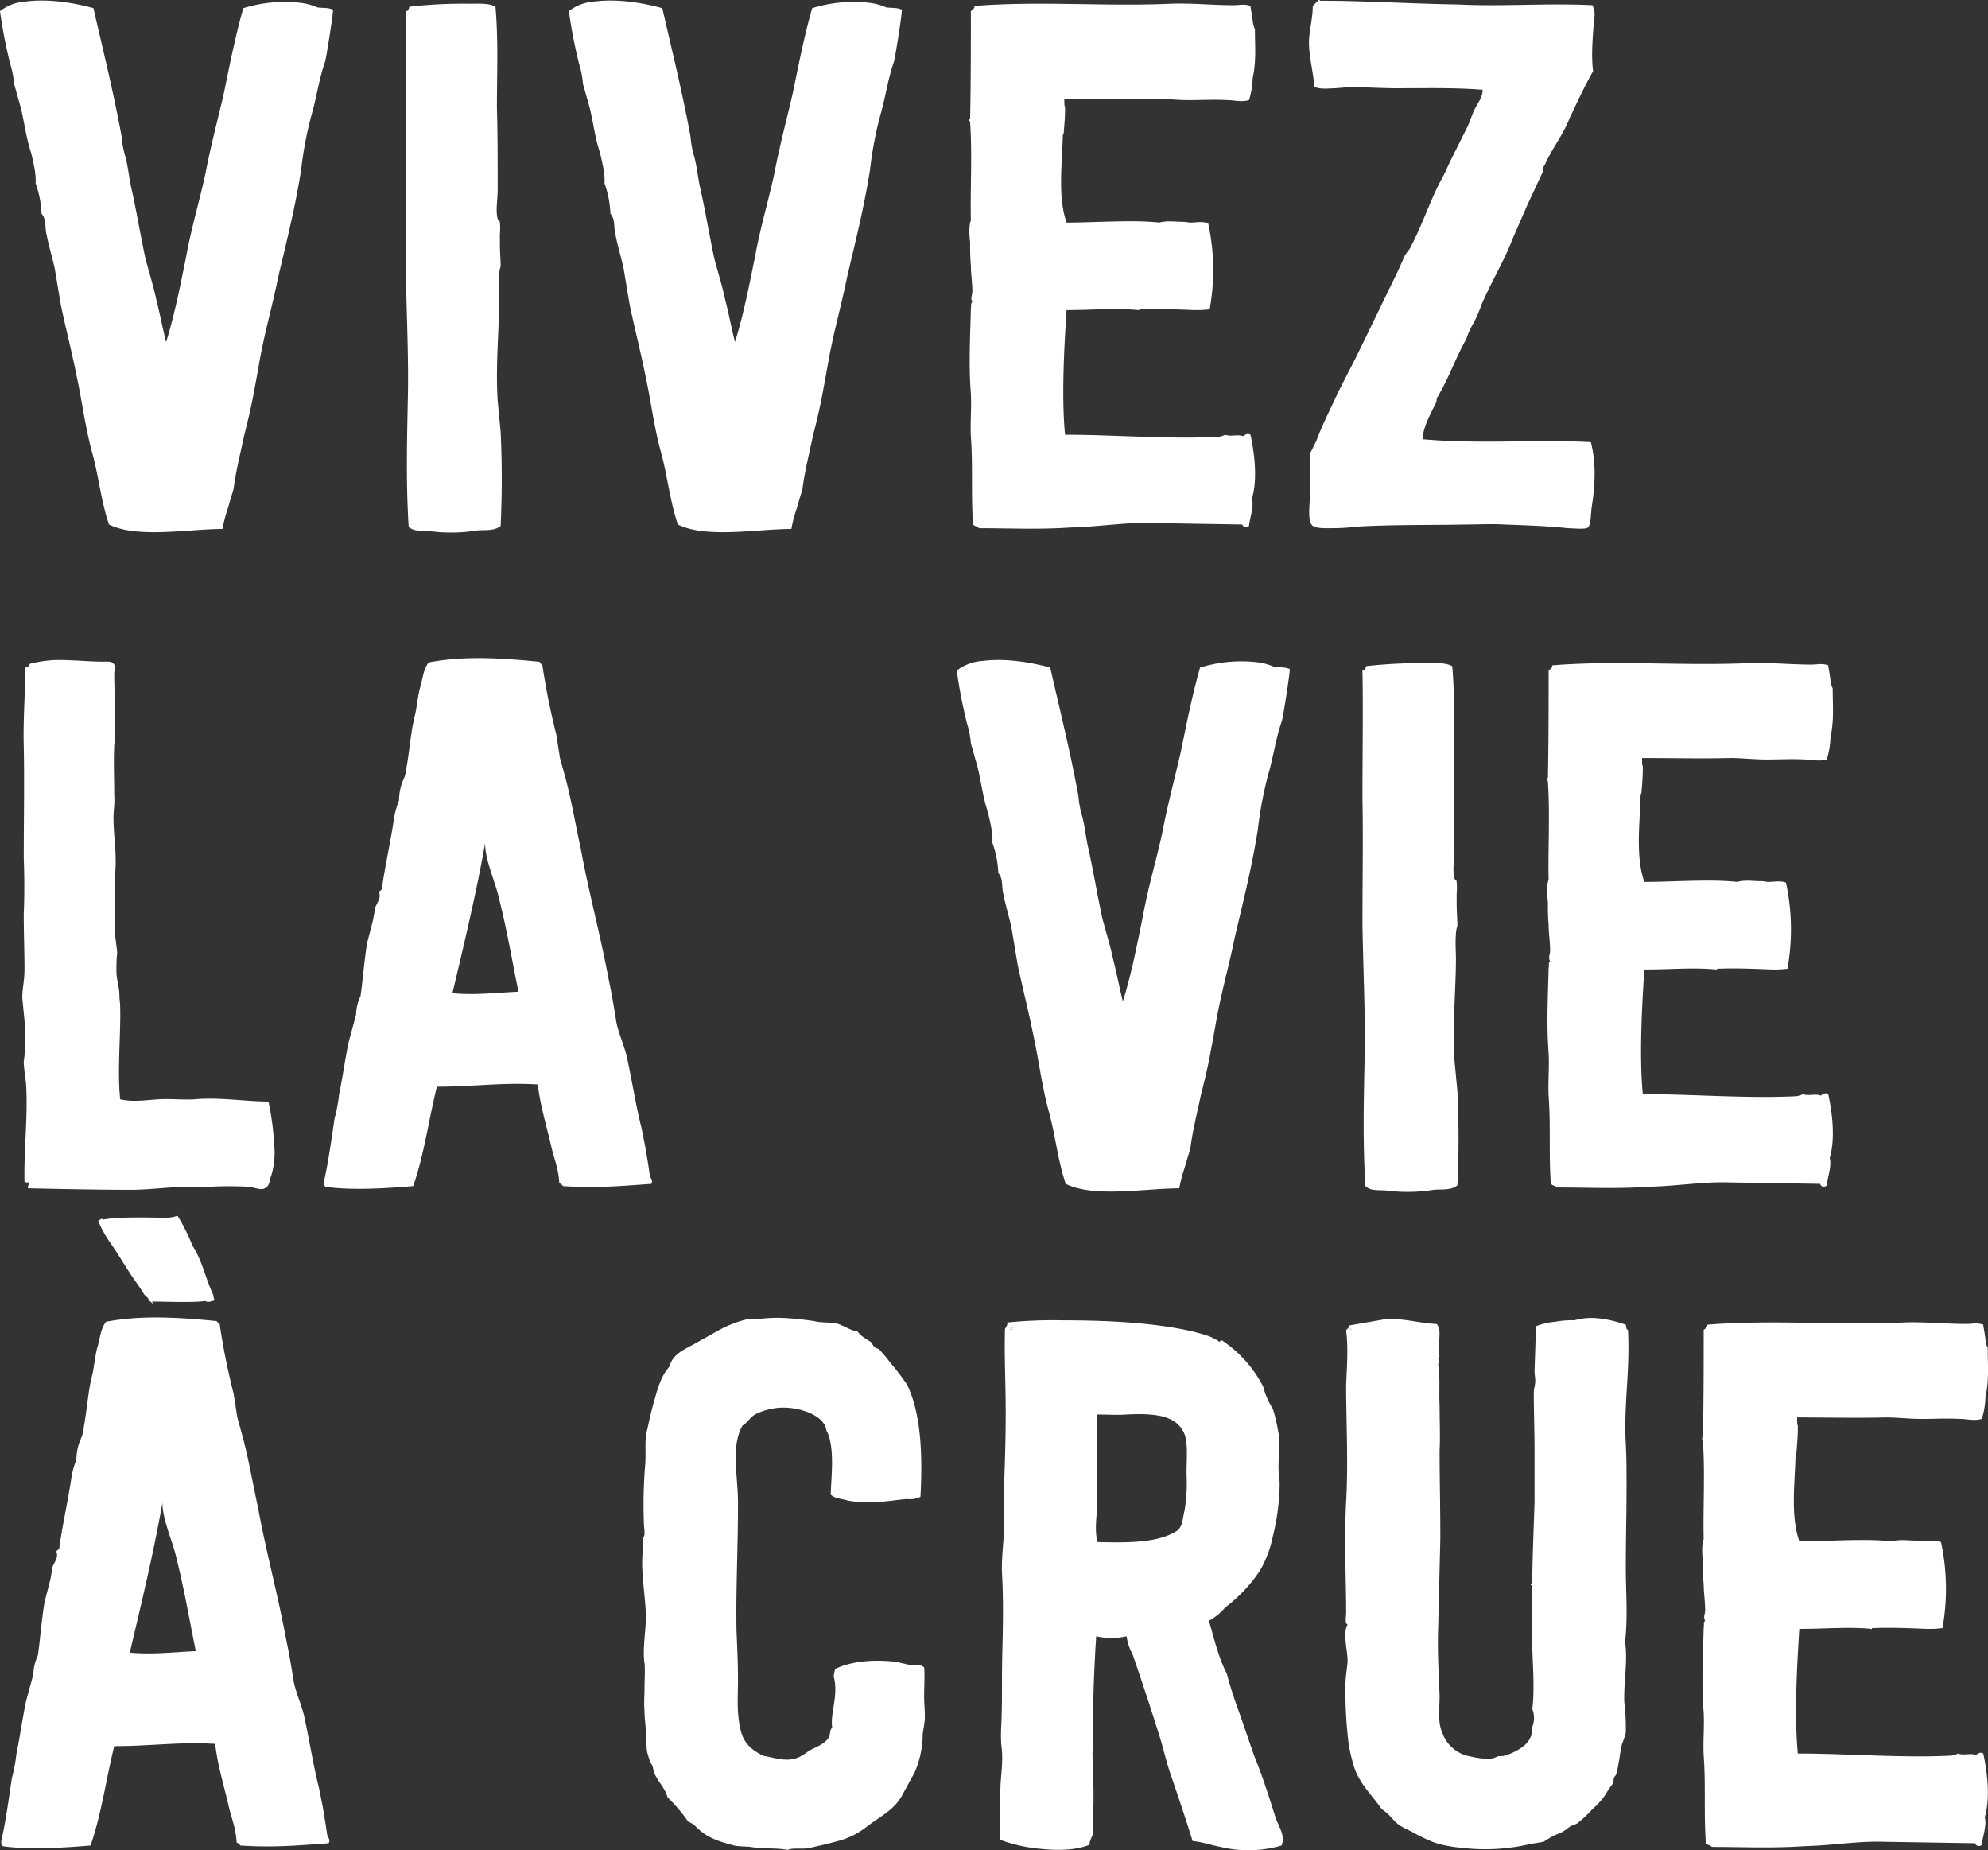 <svg xmlns="http://www.w3.org/2000/svg" width="520.06" height="483.931" viewBox="0 0 520.06 483.931"><rect x="0" y="0" width="520.06" height="483.931" fill="#333333" stroke="none"/><g transform="translate(-1280.594 -487.961)"><path d="M1602.085,909.943h0c-.2.583-.97.583,0,.582C1602.085,910.331,1602.668,909.943,1602.085,909.943Z" transform="translate(-56.842 -74.721)" fill="#fff"/><path d="M1709.228,910.372c.194.2.387.2.775.2C1710,909.985,1709.228,910.178,1709.228,910.372Z" transform="translate(-75.899 -74.762)" fill="#fff"/><path d="M1664.962,1021.478l-3.687-10.672c-1.358-3.687-2.522-7.18-3.493-10.863-2.135-4.074-3.3-9.119-4.657-13.776a14.683,14.683,0,0,0,4.269-3.493,39.323,39.323,0,0,0,9.119-9.7,29.189,29.189,0,0,0,3.3-8.731,60.076,60.076,0,0,0,1.745-11.835,23.685,23.685,0,0,0-.193-5.239c-.195-3.687.582-7.571-.195-10.863a39.005,39.005,0,0,0-1.357-5.626,20.213,20.213,0,0,1-2.523-5.821,32.4,32.4,0,0,0-10.477-11.835c-.582-.582-.97.582-1.165,0-2.135-1.358-3.879-1.746-6.791-2.522-10.089-2.328-22.507-2.911-34.151-2.911a117,117,0,0,0-14.358.582c.194.776-.389,1.164-.582,1.746-.193,7.571.194,13.578.194,21.924,0,6.4-.194,12.611-.388,17.85-.195,4.074,0,6.985,0,10.671,0,4.657-.777,8.926-.583,13.387.583,10.09,0,19.208,0,27.163,0,4.463,0,8.731-.194,12.806a40.732,40.732,0,0,0,0,4.849c.582,3.687,0,6.985-.193,10.672-.2,6.015-.2,10.287-.2,14.164a39.9,39.9,0,0,0,9.707,2.322h0c5.238.581,9.895.581,13.776-.97,0-1.359.775-1.941.969-3.3v-5.24c.194-4.849,0-9.9-.194-15.134,0-.776.194-1.552.194-2.328-.194-9.506.194-19.4.776-28.522a18.3,18.3,0,0,0,7.955,0,13.12,13.12,0,0,0,1.552,4.657c2.329,6.792,4.464,13.195,6.6,19.986,1.358,4.073,2.135,7.955,3.492,11.835,2.134,6.21,3.88,11.448,5.626,17.074,2.328.194,4.463.97,7.373,1.552a31.023,31.023,0,0,0,15.91-.388c.97-2.521-.582-4.656-1.552-7.179C1668.842,1032.145,1667.1,1026.712,1664.962,1021.478ZM1601.518,910.1c-.97,0-.195,0,0-.582h0C1602.1,909.522,1601.518,909.909,1601.518,910.1Zm45.791,38.61a44.129,44.129,0,0,1-.582,8.731c-.583,2.329-.388,3.688-1.747,5.045-4.85,3.3-12.611,3.3-20.953,3.1-.779-2.329-.391-5.627-.2-8.534v0c.195-7.955,0-17.656,0-24.835,2.522,0,5.627.193,7.762,0,3.687-.194,8.343-.194,11.253,1.164a7.216,7.216,0,0,1,3.687,3.493C1647.891,939.79,1647.115,944.639,1647.31,948.714Z" transform="translate(-56.275 -74.299)" fill="#fff"/><path d="M1589.138,545.784c-.581,1.553-.388,4.075-.193,5.821,0,2.134,0,3.88.193,6.015,0,2.135.388,4.463.388,6.791,0,.97-.581,1.747,0,2.716-.581.582-.193.97-.388,1.746-.193,7.761-.581,14.746,0,22.314.2,3.686-.193,7.57,0,11.253.582,7.572,0,15.134.582,22.895.582.583.97.388,1.552.97,8.344,0,15.523.388,24.06-.194,7.57-.193,13.969-1.357,20.761-1.164l24.058.388a1.02,1.02,0,0,0,1.746.389c.2-2.135,1.358-5.045.776-7.179,1.551-5.236.58-12.221-.39-16.683v0c-.582-.389-1.164-.2-1.94.388-1.359-.582-3.3.194-4.657-.388a5.38,5.38,0,0,1-2.523.581c-12.416.583-26.775-.581-39.387-.581-.97-10.09-.193-23.284.389-32.6,6.79,0,12.8-.582,18.82,0,.195.194.195,0,.195-.194,4.85-.194,9.506,0,14.358.194a28.425,28.425,0,0,0,4.073-.194,57.925,57.925,0,0,0-.388-22.507c-1.359-.582-3.3-.194-4.658-.194-.582,0-1.164-.194-1.745-.194-2.329,0-4.269-.388-6.4.194-6.985-.775-16.686,0-24.253,0-2.328-6.791-1.164-14.939-.97-22.895l.194-.194c.2-2.327.388-4.463.388-6.791V516.1c-.193-.194-.193-.776-.193-2.133,7.955,0,15.521.193,23.088,0,3.1,0,6.209.388,9.507.388,3.688,0,6.4-.194,10.089,0,1.746,0,3.493.582,5.627,0a21.506,21.506,0,0,0,.97-5.821c.969-4.463.582-7.955.582-12.806-.582-.969-.582-2.522-.777-3.492-.194-1.358-.388-2.134-.388-2.522-1.552-.582-2.911-.194-4.464-.194-5.431,0-10.863-.581-16.294-.388-17.268.776-34.343-.776-51.416.582,0,.582-.389.97-.971,1.358,0,8.537,0,18.626-.193,28.134h-.194v.582c.194.194.194.194.194.388C1589.526,528.71,1588.944,538.217,1589.138,545.784Z" transform="translate(-54.565 -0.2)" fill="#fff"/><path d="M1737.862,625.133c3.1,0,6.791-.194,9.894,0,5.239.194,11.449.388,16.687.97,1.358,0,4.462.388,5.239-.194s.775-3.879.97-5.238c.969-6.016,1.165-11.641-.2-17.075-13.969-.773-29.3.586-44.042-.773.195-3.3,1.94-6.206,3.3-9.116.583-.776.2-1.551.776-2.134l1.165-2.134c2.327-4.463,3.879-8.731,6.209-12.806a20.767,20.767,0,0,1,1.94-4.269,30.822,30.822,0,0,0,1.941-4.466c2.523-6.015,5.821-11.254,8.147-17.268l3.88-8.926,4.075-8.731c.193-.582,0-1.358.582-1.94,1.745-4.074,4.656-7.571,6.4-12.03,2.133-4.463,3.879-8.343,6.208-12.417-.582-4.463,0-9.507.2-13.387a5.434,5.434,0,0,0-.389-3.88c-11.641-.582-23.671.388-35.313-.194-12.611-.194-24.253-.97-35.895-.97l-.194-.194c-.194,0-.388,0-.388.194l-1.359,1.358c0,3.1-.775,5.821-.97,8.731-.194,4.074,1.164,8.537,1.358,12.417,1.746.776,3.88.388,5.627.388,5.238-.582,10.477,0,15.717,0,7.572,0,15.134-.194,22.7.388,0,2.134-1.359,3.492-2.134,5.239-.777,1.552-1.164,3.1-1.94,4.657l-4.269,8.537c-.776,1.552-1.359,3.1-2.135,4.463-3.1,5.626-5.045,11.835-8.148,17.85-.582,1.358-1.357,1.746-1.94,3.1l-1.552,3.492-9.895,20.372c-2.135,4.463-4.658,8.925-6.792,13.578-1.552,3.3-3.3,6.791-4.656,10.478l-1.747,3.492v2.522c.2,2.522,0,4.657,0,6.986.2,2.91-.775,7.57.582,9.118.97.97,3.881.776,5.432.776a52.739,52.739,0,0,0,6.209-.388C1718.266,625.133,1728.742,625.327,1737.862,625.133Z" transform="translate(-73.682)" fill="#fff"/><path d="M1558.5,998.253h0c-.776-.776-1.746-.582-3.1-.582-1.552-.194-3.3-.776-4.851-.97-6.014-.582-11.254,0-15.328,1.94a12.531,12.531,0,0,0-.388,1.94c1.357,4.85-.971,9.7-.388,13.387-.776.777-.389,1.94-.971,2.716-.97,1.552-3.492,2.522-5.044,3.3a15.677,15.677,0,0,1-2.716,1.745c-3.1,1.359-6.015.194-9.313-.388-3.1-1.552-5.239-3.3-6.015-7.178-.97-4.464-.582-8.343-.582-12.806,0-4.074-.194-8.147-.388-12.611-.195-10.863.388-21.732.388-33.373,0-7.571-1.94-14.746,1.165-20.372,1.357-.776,1.94-2.135,3.3-2.911a16.389,16.389,0,0,1,4.657-1.552c4.85-.97,11.641.969,13.387,4.074.583.581.389,1.552.971,2.327,1.746,4.464.97,10.477.775,16.1.97.969,2.329.969,4.464,1.552a25.577,25.577,0,0,0,6.4.388c3.687,0,6.208-.583,9.118-.776a6.3,6.3,0,0,0,3.493-.583c.582-10.863.193-21.73-3.493-29.3a61.168,61.168,0,0,0-4.269-5.627l-1.358-1.746-1.552-1.746c-.582-.582-.776-.193-1.357-.776s-.582-.969-.777-1.164c-1.357-.97-2.715-1.551-3.687-2.91-1.746-.2-3.3-1.359-5.045-1.941-2.135-.581-4.268-.193-6.4-.776-4.464-.581-8.926-1.164-13.776-.581a26.031,26.031,0,0,0-3.881.193,29.2,29.2,0,0,0-6.985,2.716l-6.6,3.688c-2.911,1.551-5.821,2.91-6.4,5.821-2.134,2.327-3.1,5.43-4.075,9.118-.776,2.522-1.358,5.431-1.941,7.955s-.194,5.431-.388,8.343a130.13,130.13,0,0,0-.389,14.939c0,1.358.194,2.135.194,3.493,0,.582-.388.776-.388,1.358v1.552c0,1.358-.2,2.134-.2,3.492-.194,4.657.776,9.895.97,15.134,0,3.3-.97,8.925-.388,12.224.194,2.135,0,4.269,0,6.4s-.194,4.075,0,6.209c0,2.135.388,4.074.388,6.209.194,2.135,0,3.881.582,5.431a8.222,8.222,0,0,0,1.164,2.716,7.379,7.379,0,0,0,.97,2.911c.97,1.746,2.329,3.1,2.911,5.239a43.094,43.094,0,0,1,5.43,6.4c1.552.582,1.941,1.358,2.911,2.134,2.328,2.135,5.431,3.1,8.343,3.881,1.747.581,3.493.388,5.045.581,3.3.582,6.6.194,9.7.776,1.552-.582,2.911-.194,5.045-.388,2.91-.582,6.014-1.358,8.146-1.941a20.642,20.642,0,0,0,7.18-3.493c3.687-2.911,7.373-4.463,9.507-8.343l3.3-6.015a25.116,25.116,0,0,0,2.134-9.313c0-1.746.582-3.493.582-5.239s-.193-3.687-.193-5.431C1558.5,1002.91,1558.691,1000.58,1558.5,998.253Z" transform="translate(-36.149 -74.167)" fill="#fff"/><path d="M1468.793,832.312l-.391-2.717-.776-4.657-.969-4.85c-1.552-6.209-2.522-12.611-3.881-18.82-.775-3.1-2.135-6.015-2.715-8.925-.583-3.687-1.164-7.179-1.941-10.863-2.327-12.417-5.238-22.895-7.373-34.537-1.357-6.209-2.327-12.03-3.879-18.044l-1.553-5.626-.97-6.209a182.487,182.487,0,0,1-3.687-18.434c-.582.194-.387-.582-.969-.582-9.9-.97-19.6-1.552-28.716.194-1.357,1.746-1.551,4.074-2.134,6.209-.775,2.522-.969,5.821-1.552,7.955l-.582,2.716c-.582,3.687-.97,7.373-1.552,10.671a9.227,9.227,0,0,1-.969,3.493,13.733,13.733,0,0,0-.97,5.045,21.48,21.48,0,0,0-1.359,5.045c-.97,6.4-2.522,13.194-3.1,18.044-.194.582-.582.388-.775.97.581,1.358-.389,2.522-.971,3.88l-.581,3.3-1.553,6.015c-.776,4.657-1.164,10.089-1.745,13.97a11.914,11.914,0,0,0-1.165,4.85l-1.94,7.179c-.971,4.657-1.553,9.119-2.522,13.776a38.515,38.515,0,0,1-1.165,6.209c-.776,5.239-1.552,10.863-2.522,15.328-.193.97-.582,1.94.194,2.522,6.791.97,16.1.388,22.9-.194,2.91-8.343,4.073-17.463,6.208-26,9.9,0,16.88-1.164,26.387-.582.777,6.209,2.329,10.863,3.688,16.88.775,3.1,1.745,5.239,1.941,8.926a2.1,2.1,0,0,1,.969.776c8.538.582,14.746,0,23.089-.582C1469.763,833.669,1468.988,833.282,1468.793,832.312Zm-51.612-47.536c3.1-13.194,6.209-26,8.536-39.193,0,4.463,2.716,10.089,3.687,14.552,2.134,8.537,3.493,16.686,5.045,24.253C1429.208,784.58,1423.194,785.356,1417.181,784.775Z" transform="translate(-18.229 -37.036)" fill="#fff"/><path d="M1714.483,835.5c1.359,1.359,3.493.971,5.627,1.165a42.671,42.671,0,0,0,12.224-.194c2.327-.194,4.462.194,6.208-1.164.388-8.148.388-16.294,0-24.641l-.776-8.147c-.581-9.119.389-18.239.389-26.581,0-1.358-.2-4.269,0-6.4a8.248,8.248,0,0,1,.388-2.134c0-1.746-.194-3.687-.194-5.821v-2.522a16.564,16.564,0,0,0,0-3.1c0-.582-.388-.388-.582-.97-.581-2.135,0-5.044,0-7.571,0-7.571,0-14.552-.194-21.343,0-9.313.389-18.044-.388-26.581-1.746-.97-4.269-.776-6.792-.776a126.633,126.633,0,0,0-15.717.776c-.2.582-.2,1.164-.97,1.164.193,10.287,0,21.343,0,33.76.2,9.314,0,21.148,0,32.79h0c.193,11.641.775,23.67.582,33.76C1714.094,811.827,1713.708,823.082,1714.483,835.5Z" transform="translate(-76.691 -37.315)" fill="#fff"/><path d="M1895.228,1021.012c-.582-.388-1.165-.193-1.94.389-1.358-.582-3.3.193-4.658-.389a5.356,5.356,0,0,1-2.521.582c-12.417.582-26.776-.582-39.388-.582-.969-10.089-.193-23.282.389-32.6,6.791,0,12.8-.582,18.821,0,.194.194.194,0,.194-.2,4.85-.194,9.507,0,14.358.2a28.566,28.566,0,0,0,4.074-.2,57.939,57.939,0,0,0-.388-22.507c-1.359-.582-3.3-.194-4.657-.194-.582,0-1.165-.194-1.746-.194-2.328,0-4.269-.388-6.4.194-6.985-.776-16.687,0-24.253,0-2.328-6.791-1.165-14.939-.971-22.895l.2-.194c.194-2.328.388-4.462.388-6.791v-.388c-.193-.194-.193-.776-.193-2.135,7.954,0,15.521.194,23.089,0,3.1,0,6.208.388,9.507.388,3.687,0,6.4-.194,10.09,0,1.746,0,3.492.582,5.625,0a21.436,21.436,0,0,0,.97-5.821c.971-4.463.582-7.955.582-12.806-.582-.97-.582-2.522-.775-3.492-.2-1.358-.389-2.134-.389-2.522-1.552-.582-2.911-.194-4.462-.194-5.431,0-10.863-.582-16.295-.388-17.268.775-34.342-.776-51.417.581,0,.583-.388.97-.969,1.358,0,8.537,0,18.626-.2,28.134h-.194v.581c.194.2.194.2.194.388.582,8.537,0,18.044.2,25.611-.583,1.552-.388,4.074-.2,5.821,0,2.134,0,3.88.2,6.015,0,2.135.387,4.463.387,6.792,0,.97-.581,1.746,0,2.715-.581.582-.194.971-.387,1.747-.2,7.761-.583,14.746,0,22.313.194,3.686-.2,7.571,0,11.253.582,7.572,0,15.134.582,22.895.581.583.97.388,1.552.97,8.342,0,15.521.388,24.059-.194,7.571-.193,13.969-1.358,20.761-1.164l24.058.388a1.02,1.02,0,0,0,1.747.388c.194-2.135,1.358-5.044.776-7.178C1897.166,1032.459,1896.2,1025.474,1895.228,1021.012Z" transform="translate(-95.813 -74.42)" fill="#fff"/><path d="M1819.758,834.522l24.059.388a1.019,1.019,0,0,0,1.265.695,1.006,1.006,0,0,0,.481-.306c.2-2.134,1.359-5.045.777-7.179,1.554-5.237.58-12.221-.39-16.683-.582-.388-1.164-.2-1.94.388-1.359-.582-3.3.194-4.658-.388a5.364,5.364,0,0,1-2.522.581c-12.416.583-26.775-.581-39.387-.581-.97-10.09-.193-23.284.389-32.6,6.79,0,12.8-.583,18.82,0,.194.193.194,0,.194-.2,4.851-.193,9.507,0,14.359.2a28.549,28.549,0,0,0,4.073-.2,57.89,57.89,0,0,0-.387-22.506c-1.358-.583-3.3-.195-4.656-.195-.582,0-1.165-.193-1.747-.193-2.327,0-4.269-.388-6.4.193-6.985-.775-16.686,0-24.252,0-2.329-6.791-1.165-14.939-.971-22.894l.194-.2c.2-2.327.388-4.462.388-6.79v-.389c-.194-.193-.194-.776-.194-2.133,7.955,0,15.521.193,23.088,0,3.1,0,6.209.388,9.507.388,3.687,0,6.4-.2,10.089,0,1.746,0,3.493.581,5.626,0a21.48,21.48,0,0,0,.971-5.821c.969-4.464.581-7.955.581-12.807-.581-.969-.581-2.522-.776-3.492-.194-1.358-.388-2.135-.388-2.522-1.552-.583-2.911-.194-4.464-.194-5.43,0-10.863-.582-16.293-.388-17.268.776-34.343-.776-51.417.581,0,.583-.389.971-.971,1.359,0,8.536,0,18.625-.193,28.133h-.194v.581c.194.195.194.195.194.388.582,8.538,0,18.044.193,25.611-.581,1.552-.388,4.074-.193,5.821,0,2.135,0,3.881.193,6.016,0,2.134.388,4.462.388,6.791,0,.969-.581,1.746,0,2.716-.581.581-.193.969-.388,1.746-.193,7.76-.581,14.746,0,22.313.2,3.687-.193,7.571,0,11.254.582,7.571,0,15.134.582,22.895.583.581.97.388,1.552.969,8.344,0,15.523.388,24.06-.194C1806.568,835.492,1812.968,834.329,1819.758,834.522Z" transform="translate(-87.087 -37.31)" fill="#fff"/><path d="M1782.193,909.981c-.582-.194-.388-.776-.582-1.358-3.881-1.358-8.925-2.522-13.388-1.164a23.9,23.9,0,0,0-5.044.388,17.588,17.588,0,0,0-5.045,1.165l-.388,11.641c0,.969.194,1.746.194,2.716s-.388,1.94-.388,2.91c0,5.626.194,10.09.194,15.328v13.188c-.194,7.179-.583,14.553-.583,21.343.2.776-.388,0-.388.583.776,0,.194.969.194,1.164,0,4.075,0,10.672.193,15.523.2,5.431.583,11.059,0,15.718a6.332,6.332,0,0,1,0,4.657c-.193.97,0,2.135-.582,2.91-.775,2.134-4.462,4.074-6.79,4.657-.583.194-1.165,0-1.747.194a6.145,6.145,0,0,1-1.746.582,19.449,19.449,0,0,1-5.238-.582,9.45,9.45,0,0,1-7.373-6.015c-1.357-3.1-.775-6.209-.775-9.895-.2-5.239-.582-11.253-.389-17.268l.583-23.865c0-8.343-.194-16.1-.194-22.895.194-4.074,0-7.955,0-11.835-.2-3.687.194-7.572-.388-10.864.582-.581-.389-1.551.388-2.133-.97-1.941.97-6.6-.777-8.343-4.656-.194-9.312-1.746-13.97-1.165l-8.925,1.552c0,.776-.581.776-.775,1.359.582,4.462.194,9.312,0,14.163,0,10.089.582,20.372,0,30.461-.582,11.641,0,19.4,0,28.909,0,1.359-.389,3.1.387,3.3-1.357,2.328,0,6.6,0,9.7-.193,2.135-.582,4.269-.582,6.6a116.569,116.569,0,0,0,.777,14.358,42.81,42.81,0,0,0,1.552,6.791c1.552,4.462,4.656,7.179,7.178,10.862,2.135,1.359,2.716,2.716,4.464,4.075,1.357.97,3.1,1.552,4.656,2.522a49.935,49.935,0,0,0,4.657,2.135,31.8,31.8,0,0,0,6.985,1.357,51.453,51.453,0,0,0,18.044-.969l3.49-.583,2.522-1.551,2.328-.97a16.768,16.768,0,0,0,1.941-1.359c.776-.582,1.746-.582,2.328-1.165a30.378,30.378,0,0,0,3.687-3.492,18.093,18.093,0,0,0,4.269-5.238l1.164-1.552c.2-.583,0-.971.2-1.165,0-.582.388-.582.581-1.165.776-2.521.971-5.82,1.552-7.955a24.489,24.489,0,0,0,.971-2.91,55.971,55.971,0,0,0-.388-7.953c-.193-5.239.971-11.059.194-15.717.777-6.791.2-13.194.2-19.4,0-7.179.194-13.97.194-21.536,0-3.88,0-7.179-.194-10.863C1781.028,929.574,1782.776,920.846,1782.193,909.981Zm-73.146-.2c0-.194.775-.388.775.2C1709.434,909.979,1709.241,909.979,1709.047,909.784Z" transform="translate(-75.717 -74.174)" fill="#fff"/><path d="M1663.707,698.345a36.355,36.355,0,0,0-15.328,1.357c-2.135,7.571-3.492,14.552-5.045,22.119-1.745,7.571-3.492,13.97-4.849,21.149-1.552,7.179-3.687,14.163-5.045,21.73-1.552,7.571-2.91,14.746-5.239,22.313-.969-3.686-1.552-7.179-2.521-10.863-.777-3.687-1.941-7.373-2.911-11.059-1.357-6.4-2.327-12.417-3.687-18.434-.582-2.522-.775-5.238-1.552-8.146a24.923,24.923,0,0,1-.97-5.24c-2.134-11.64-4.85-22.506-7.372-33.566-4.851-1.357-11.641-2.522-17.656-1.746a12.141,12.141,0,0,0-6.792,2.522,127.838,127.838,0,0,0,2.716,13.971,23.123,23.123,0,0,1,.969,5.045l1.747,6.208c.97,3.881,1.357,7.762,2.715,11.836.583,2.522,1.359,5.626,1.165,7.955a26.369,26.369,0,0,1,1.552,7.954c1.358,1.552.775,3.493,1.358,5.627.582,3.1,1.552,6.014,2.134,8.925l1.552,9.312c1.357,6.4,2.91,12.417,4.269,19.208,1.357,6.4,2.133,12.806,3.879,19.21,1.746,6.209,2.328,12.806,4.463,19.014,7.373,3.688,20.762,1.165,29.686,1.165a35.041,35.041,0,0,1,1.358-5.239l1.552-5.239c.582-4.657,1.746-9.119,2.716-13.776.97-3.88,1.94-7.761,2.716-12.224l.583-3.1.969-5.431c1.358-7.179,3.3-13.97,4.657-20.761,2.135-9.119,4.463-18.239,6.015-28.134a98.2,98.2,0,0,1,2.716-14.358c1.358-4.657,1.94-9.312,3.493-13.776.2-.006,2.139-12.228,2.139-13.781-1.359-.582-2.523-.388-4.074-.582A16.109,16.109,0,0,0,1663.707,698.345Z" transform="translate(-53.855 -37.14)" fill="#fff"/><path d="M1465.119,509.917l1.746,6.209c.971,3.88,1.359,7.761,2.716,11.835.583,2.522,1.358,5.626,1.165,7.955a26.33,26.33,0,0,1,1.551,7.955c1.358,1.553.776,3.492,1.358,5.626.582,3.1,1.553,6.015,2.134,8.925l1.552,9.313c1.359,6.4,2.911,12.417,4.269,19.208,1.359,6.4,2.135,12.806,3.881,19.208,1.745,6.21,2.327,12.806,4.462,19.015,7.373,3.687,20.762,1.164,29.686,1.164a34.978,34.978,0,0,1,1.359-5.239l1.551-5.239c.583-4.657,1.747-9.119,2.717-13.776.969-3.879,1.94-7.76,2.715-12.224l.582-3.1.97-5.431c1.358-7.179,3.3-13.97,4.658-20.761,2.133-9.119,4.462-18.239,6.014-28.133a98.169,98.169,0,0,1,2.716-14.358c1.358-4.657,1.941-9.313,3.493-13.776.195,0,2.136-12.228,2.136-13.777-1.357-.582-2.521-.388-4.073-.582a16.15,16.15,0,0,0-4.074-1.16,36.371,36.371,0,0,0-15.329,1.358c-2.135,7.571-3.492,14.552-5.044,22.119-1.747,7.571-3.492,13.97-4.851,21.149-1.552,7.179-3.687,14.163-5.045,21.731-1.552,7.571-2.911,14.746-5.238,22.313-.971-3.687-1.553-7.179-2.523-10.863-.775-3.687-1.94-7.373-2.911-11.059-1.358-6.4-2.328-12.417-3.687-18.434-.581-2.522-.776-5.239-1.552-8.147a24.9,24.9,0,0,1-.97-5.239c-2.134-11.641-4.85-22.507-7.373-33.566-4.851-1.362-11.642-2.531-17.657-1.754a12.139,12.139,0,0,0-6.788,2.522,127.66,127.66,0,0,0,2.717,13.97A23.149,23.149,0,0,1,1465.119,509.917Z" transform="translate(-32.021 -0.03)" fill="#fff"/><path d="M1409.562,572.369h0" transform="translate(-22.836 -14.946)" fill="#fff" stroke="#030504" stroke-linecap="round" stroke-linejoin="round" stroke-width="0"/><line transform="translate(1386.725 557.422)" fill="#1a1818" stroke="#030504" stroke-linecap="round" stroke-linejoin="round" stroke-width="0"/><path d="M1284.28,509.917l1.745,6.209c.971,3.88,1.358,7.761,2.717,11.835.581,2.522,1.358,5.626,1.164,7.955a26.338,26.338,0,0,1,1.552,7.955c1.359,1.553.777,3.492,1.359,5.626.583,3.1,1.553,6.013,2.135,8.924l1.552,9.314c1.357,6.4,2.911,12.416,4.269,19.208,1.357,6.4,2.134,12.8,3.879,19.208,1.746,6.208,2.328,12.8,4.463,19.014,7.373,3.688,20.761,1.165,29.685,1.165a35.078,35.078,0,0,1,1.358-5.24l1.552-5.238c.583-4.657,1.746-9.119,2.717-13.777.969-3.88,1.94-7.761,2.715-12.224l.582-3.1.97-5.431c1.359-7.179,3.3-13.97,4.657-20.761,2.137-9.119,4.467-18.239,6.018-28.133a98.07,98.07,0,0,1,2.715-14.358c1.359-4.657,1.941-9.313,3.493-13.776.193,0,2.135-12.226,2.135-13.776-1.359-.582-2.522-.388-4.074-.582a16.115,16.115,0,0,0-4.076-1.16,36.365,36.365,0,0,0-15.327,1.358c-2.135,7.571-3.493,14.552-5.045,22.119-1.746,7.571-3.493,13.97-4.85,21.149-1.553,7.179-3.687,14.163-5.045,21.731-1.552,7.571-2.911,14.746-5.239,22.313-.969-3.687-1.551-7.179-2.521-10.863-.777-3.694-1.941-7.381-2.912-11.068-1.357-6.4-2.328-12.417-3.687-18.434-.582-2.522-.776-5.239-1.552-8.147a24.842,24.842,0,0,1-.969-5.239c-2.134-11.641-4.851-22.507-7.373-33.566-4.851-1.354-11.641-2.522-17.657-1.745a12.134,12.134,0,0,0-6.79,2.522,127.636,127.636,0,0,0,2.716,13.97A23.216,23.216,0,0,1,1284.28,509.917Z" transform="translate(0 -0.03)" fill="#fff"/><path d="M1409.562,557.628c.193,11.641.776,23.67.582,33.759-.2,10.863-.582,22.119.194,34.536,1.358,1.358,3.492.97,5.626,1.164a42.609,42.609,0,0,0,12.224-.194c2.327-.194,4.463.194,6.208-1.164.389-8.146.389-16.294,0-24.641l-.776-8.146c-.581-9.12.389-18.239.389-26.581,0-1.357-.2-4.268,0-6.4a8.26,8.26,0,0,1,.388-2.135c0-1.746-.194-3.686-.194-5.821v-2.525a16.564,16.564,0,0,0,0-3.1c0-.582-.388-.388-.581-.97-.582-2.134,0-5.045,0-7.571,0-7.571,0-14.552-.194-21.343,0-9.313.388-18.044-.388-26.581-1.746-.97-4.269-.776-6.791-.776a126.945,126.945,0,0,0-15.718.776c-.2.582-.2,1.164-.97,1.164.194,10.287,0,21.343,0,33.76C1409.755,534.15,1409.562,545.986,1409.562,557.628Z" transform="translate(-22.836 -0.205)" fill="#fff"/><path d="M1365.837,1039.17l-.775-4.657-.971-4.85c-1.552-6.209-2.522-12.611-3.88-18.821-.775-3.1-2.134-6.014-2.716-8.925-.582-3.687-1.164-7.179-1.94-10.863-2.329-12.417-5.239-22.895-7.373-34.537-1.359-6.209-2.329-12.03-3.881-18.044l-1.552-5.626-.969-6.209a181.985,181.985,0,0,1-3.687-18.434c-.582.194-.389-.582-.971-.582-9.895-.97-19.6-1.552-28.714.194-1.359,1.746-1.552,4.074-2.134,6.209-.777,2.522-.971,5.821-1.552,7.955l-.582,2.716c-.583,3.687-.97,7.373-1.552,10.671a9.224,9.224,0,0,1-.971,3.492,13.776,13.776,0,0,0-.97,5.045,21.527,21.527,0,0,0-1.358,5.045c-.969,6.4-2.521,13.194-3.1,18.044-.194.582-.582.388-.775.97.581,1.358-.389,2.522-.971,3.88l-.582,3.3-1.552,6.015c-.775,4.657-1.165,10.089-1.746,13.97a11.9,11.9,0,0,0-1.164,4.85l-1.941,7.179c-.97,4.657-1.552,9.119-2.522,13.776a38.422,38.422,0,0,1-1.164,6.209c-.775,5.239-1.552,10.863-2.522,15.328-.193.97-.582,1.94.2,2.522,6.791.97,16.1.388,22.894-.194,2.911-8.343,4.075-17.463,6.21-26,9.894,0,16.879-1.164,26.386-.582.776,6.209,2.329,10.863,3.687,16.88.777,3.1,1.747,5.239,1.94,8.925a2.1,2.1,0,0,1,.971.776c8.537.582,14.745,0,23.088-.582.582-.97-.194-1.358-.388-2.327Zm-51.222-44.82c3.1-13.195,6.208-26,8.537-39.194,0,4.464,2.715,10.089,3.687,14.553,2.134,8.536,3.492,16.686,5.044,24.253C1326.644,994.157,1320.63,994.933,1314.616,994.35Z" transform="translate(-0.067 -74.146)" fill="#fff"/><path d="M1347.038,835.513c1.359.194,3.1.97,4.074.388,1.359-.582,1.164-2.135,1.746-3.493a20.367,20.367,0,0,0,.779-7.172,78.293,78.293,0,0,0-1.551-12.03c-6.016,0-12.611-1.164-19.4-.582-2.911.194-6.014-.194-9.313,0s-6.79.776-10.089,0c-.776-7.571.2-17.268,0-24.253,0-.97-.194-1.94-.194-2.911,0-2.135-.775-4.074-.775-6.209a42.011,42.011,0,0,1,.193-5.045l-.581-4.85c-.2-2.328,0-4.657,0-7.571,0-2.522-.2-5.239,0-7.761.581-5.239-.389-10.287-.389-14.939,0-2.134.389-3.88.193-6.015,0-4.463-.193-8.537,0-13,.583-6.209,0-13.387,0-18.82,0-.97.583-1.746,0-2.328-.582-.97-1.552-.776-3.1-.776-3.686,0-9.119-.582-13-.388a32.413,32.413,0,0,0-6.015.97,1.228,1.228,0,0,1-1.164.97c0,6.985-.582,13.776-.389,20.567.194,9.507,0,19.208,0,29.3.194,5.045.194,9.895,0,14.746,0,4.85.194,9.7.194,14.358,0,2.911-.582,5.045-.582,7.373l.777,7.955v4.269a37.842,37.842,0,0,1-.389,4.463c0,1.552.389,3.88.582,5.626.582,8.343-.582,17.463-.388,25.806.193.194.388.194.776.194.193,0,.193,0,.388.194-.2.776-.388,1.164-.2,1.358,9.12.194,18.434.388,26.969.388,4.074,0,8.926-.582,13.388-.776,2.327,0,4.656.194,6.985,0A94.265,94.265,0,0,1,1347.038,835.513Z" transform="translate(-1.253 -37.142)" fill="#fff"/><path d="M1341.969,895.185c-2.105-4.385-2.915-9.091-5.5-12.991a49.958,49.958,0,0,0-3.887-7.794h-.162a7.535,7.535,0,0,1-2.752.487c-4.048,0-12.2-.325-16.568.486-.485-.486-.81.163-1.3.325a28.274,28.274,0,0,0,2.915,5.359c2.428,3.409,4.371,6.981,6.8,10.391v0c.81,1.136,1.62,2.273,2.266,3.41.485.649,1.3.974,1.3,1.786a1.14,1.14,0,0,1,.81.649c.485-.163-.324-.487.162-.487,3.076,0,11.063.325,13.815-.162,0,.162.81.325,1.3.162.162-.162,1.3-.162.81-.325C1342.454,896.321,1341.807,895.672,1341.969,895.185Z" transform="translate(-5.526 -68.427)" fill="#fff"/></g></svg>